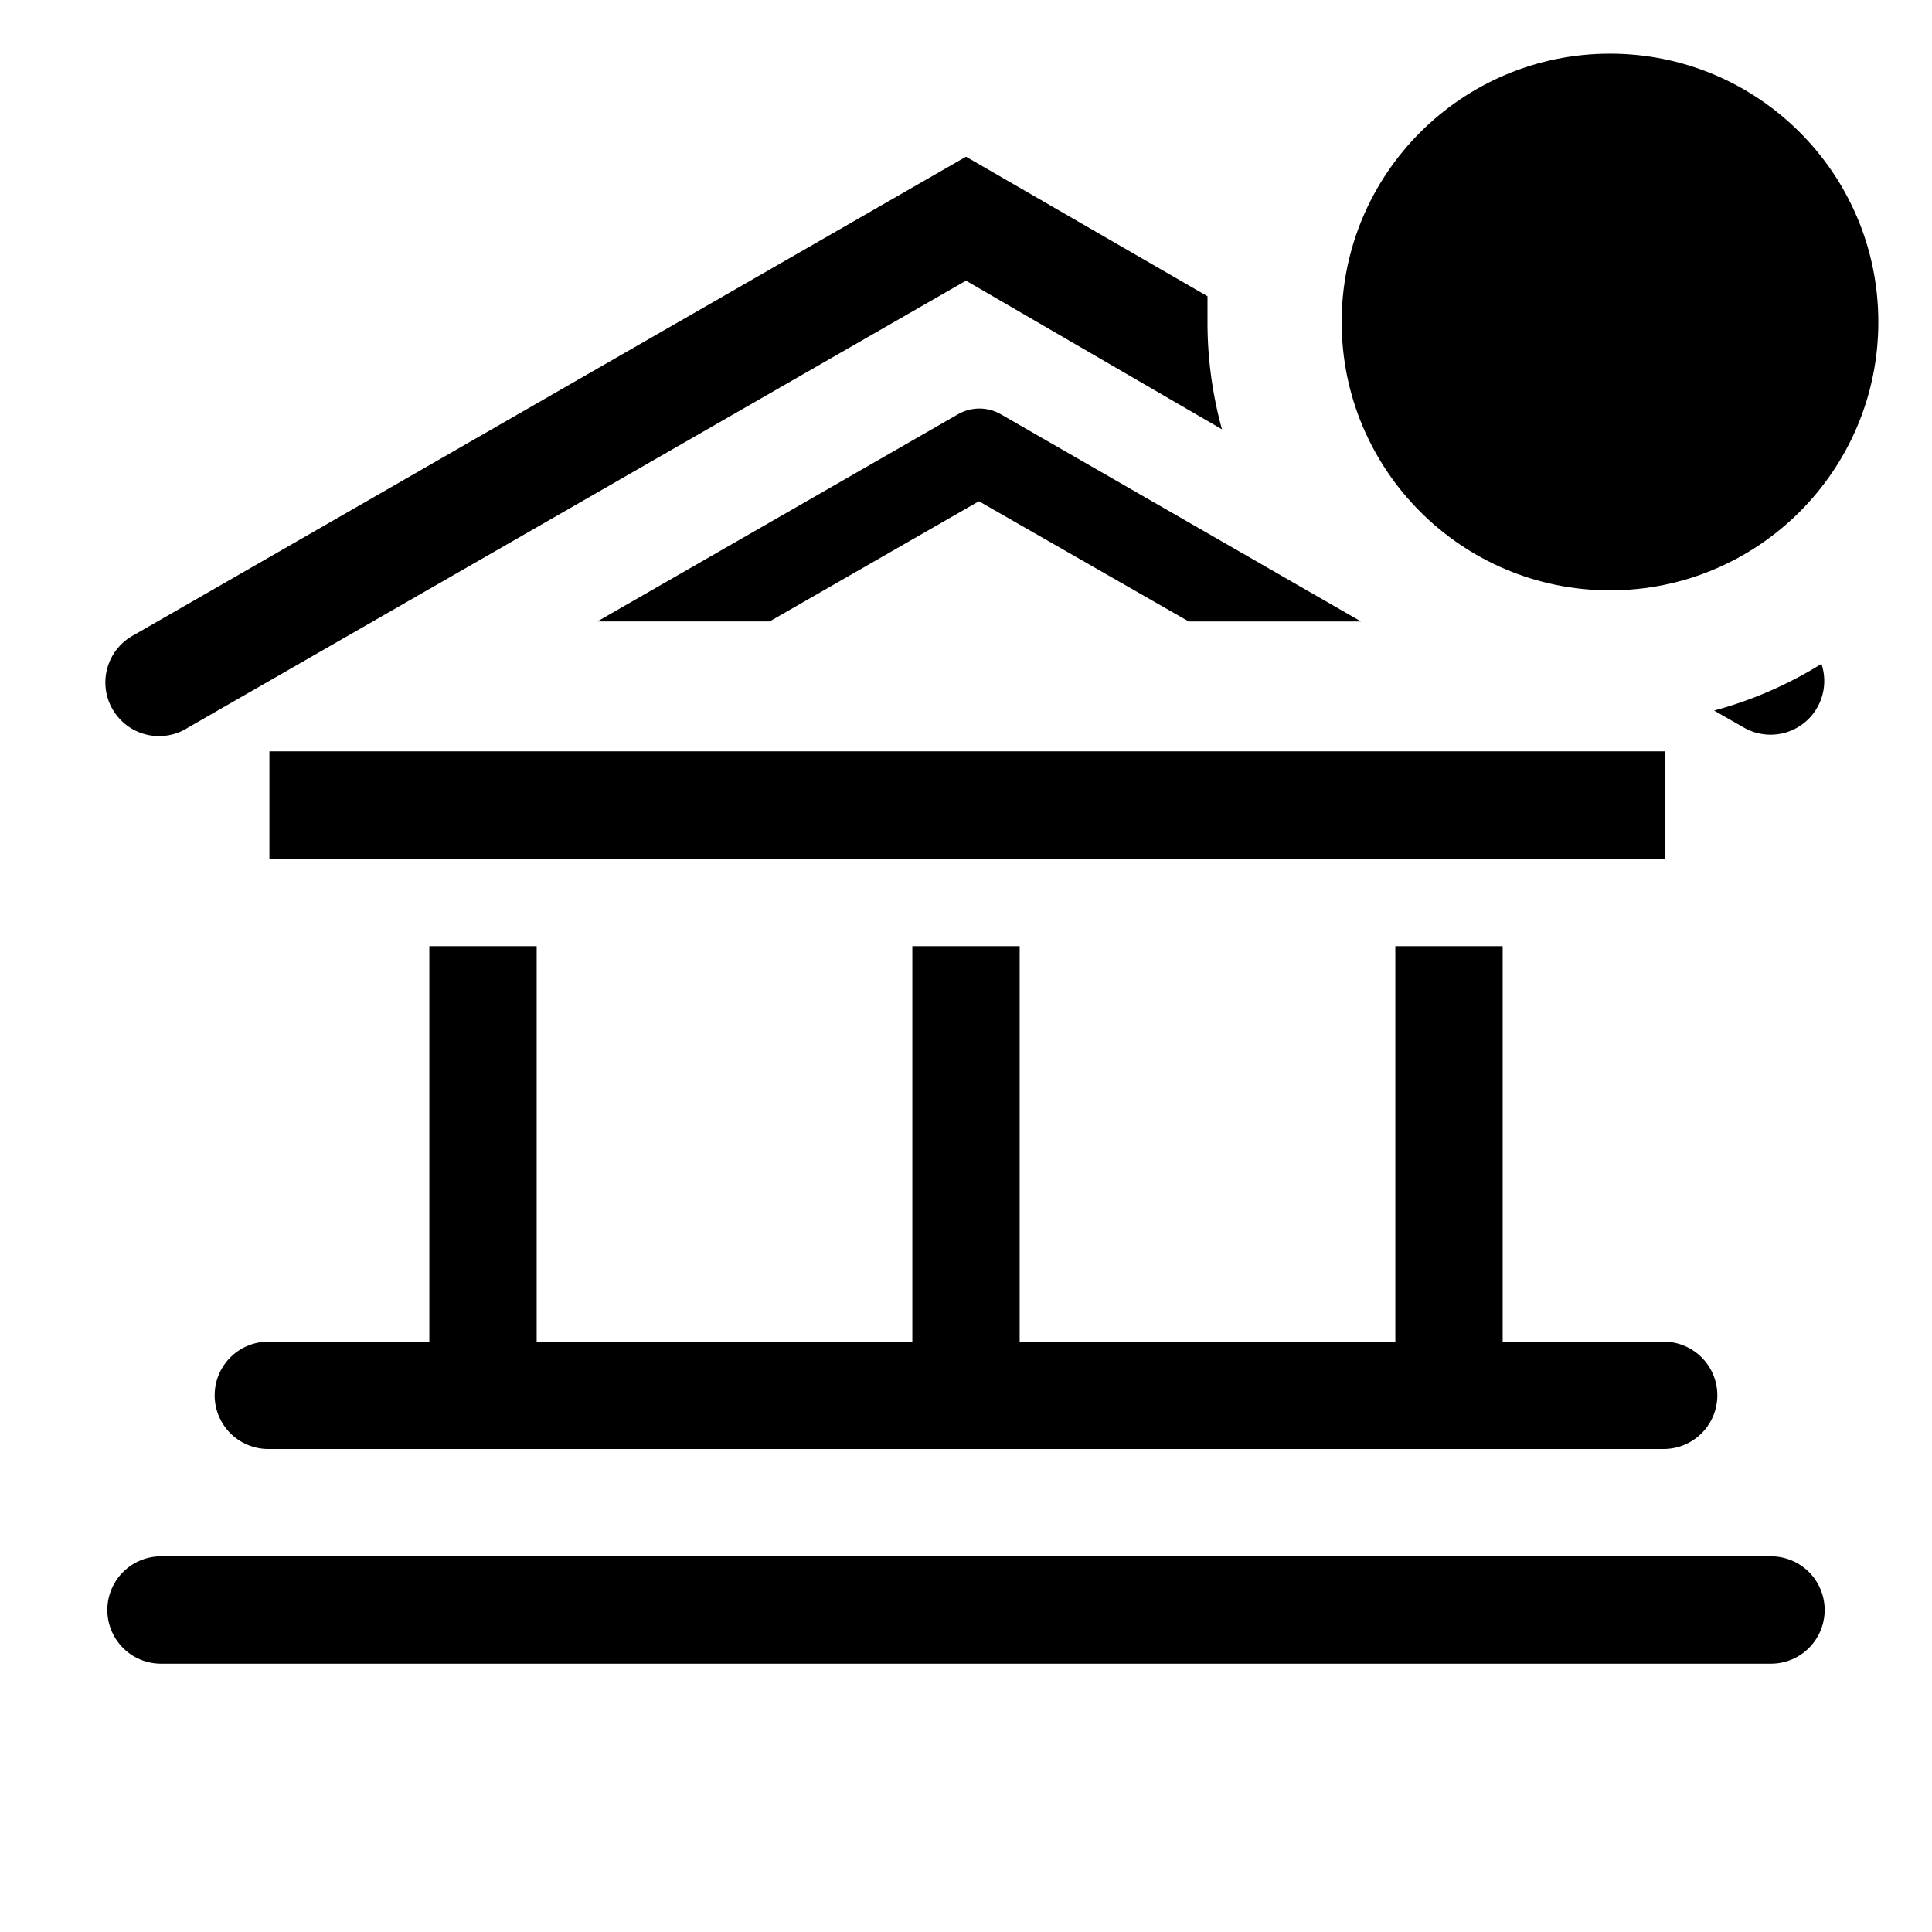<?xml version="1.0" encoding="utf-8"?>
<!-- Generator: www.svgicons.com -->
<svg xmlns="http://www.w3.org/2000/svg" width="800" height="800" viewBox="0 0 36 36">
<path fill="currentColor" d="M4 26a1 1 0 0 0 1 1h26a1 1 0 0 0 0-2h-3v-7.37h-2V25h-7v-7.37h-2V25h-7v-7.37H8V25H5a1 1 0 0 0-1 1" class="clr-i-outline--badged clr-i-outline-path-1--badged"/><path fill="currentColor" d="M5.02 14h26v2h-26z" class="clr-i-outline--badged clr-i-outline-path-2--badged"/><path fill="currentColor" d="M33 29H3a1 1 0 0 0 0 2h30a1 1 0 0 0 0-2M22.15 11.58h3.21l-6.71-3.86a.8.8 0 0 0-.8 0l-6.72 3.86h3.21l3.9-2.24Z" class="clr-i-outline--badged clr-i-outline-path-3--badged"/><path fill="currentColor" d="M22.5 6v-.48L18 2.92L2.5 11.83a1 1 0 1 0 1 1.73L18 5.23L22.77 8a7.49 7.49 0 0 1-.27-2" class="clr-i-outline--badged clr-i-outline-path-4--badged"/><path fill="currentColor" d="m31.94 13.24l.56.32a1 1 0 0 0 1.44-1.19a7.45 7.45 0 0 1-2 .87" class="clr-i-outline--badged clr-i-outline-path-5--badged"/><circle cx="30" cy="6" r="5" fill="currentColor" class="clr-i-outline--badged clr-i-outline-path-6--badged clr-i-badge"/><path fill="none" d="M0 0h36v36H0z"/>
</svg>